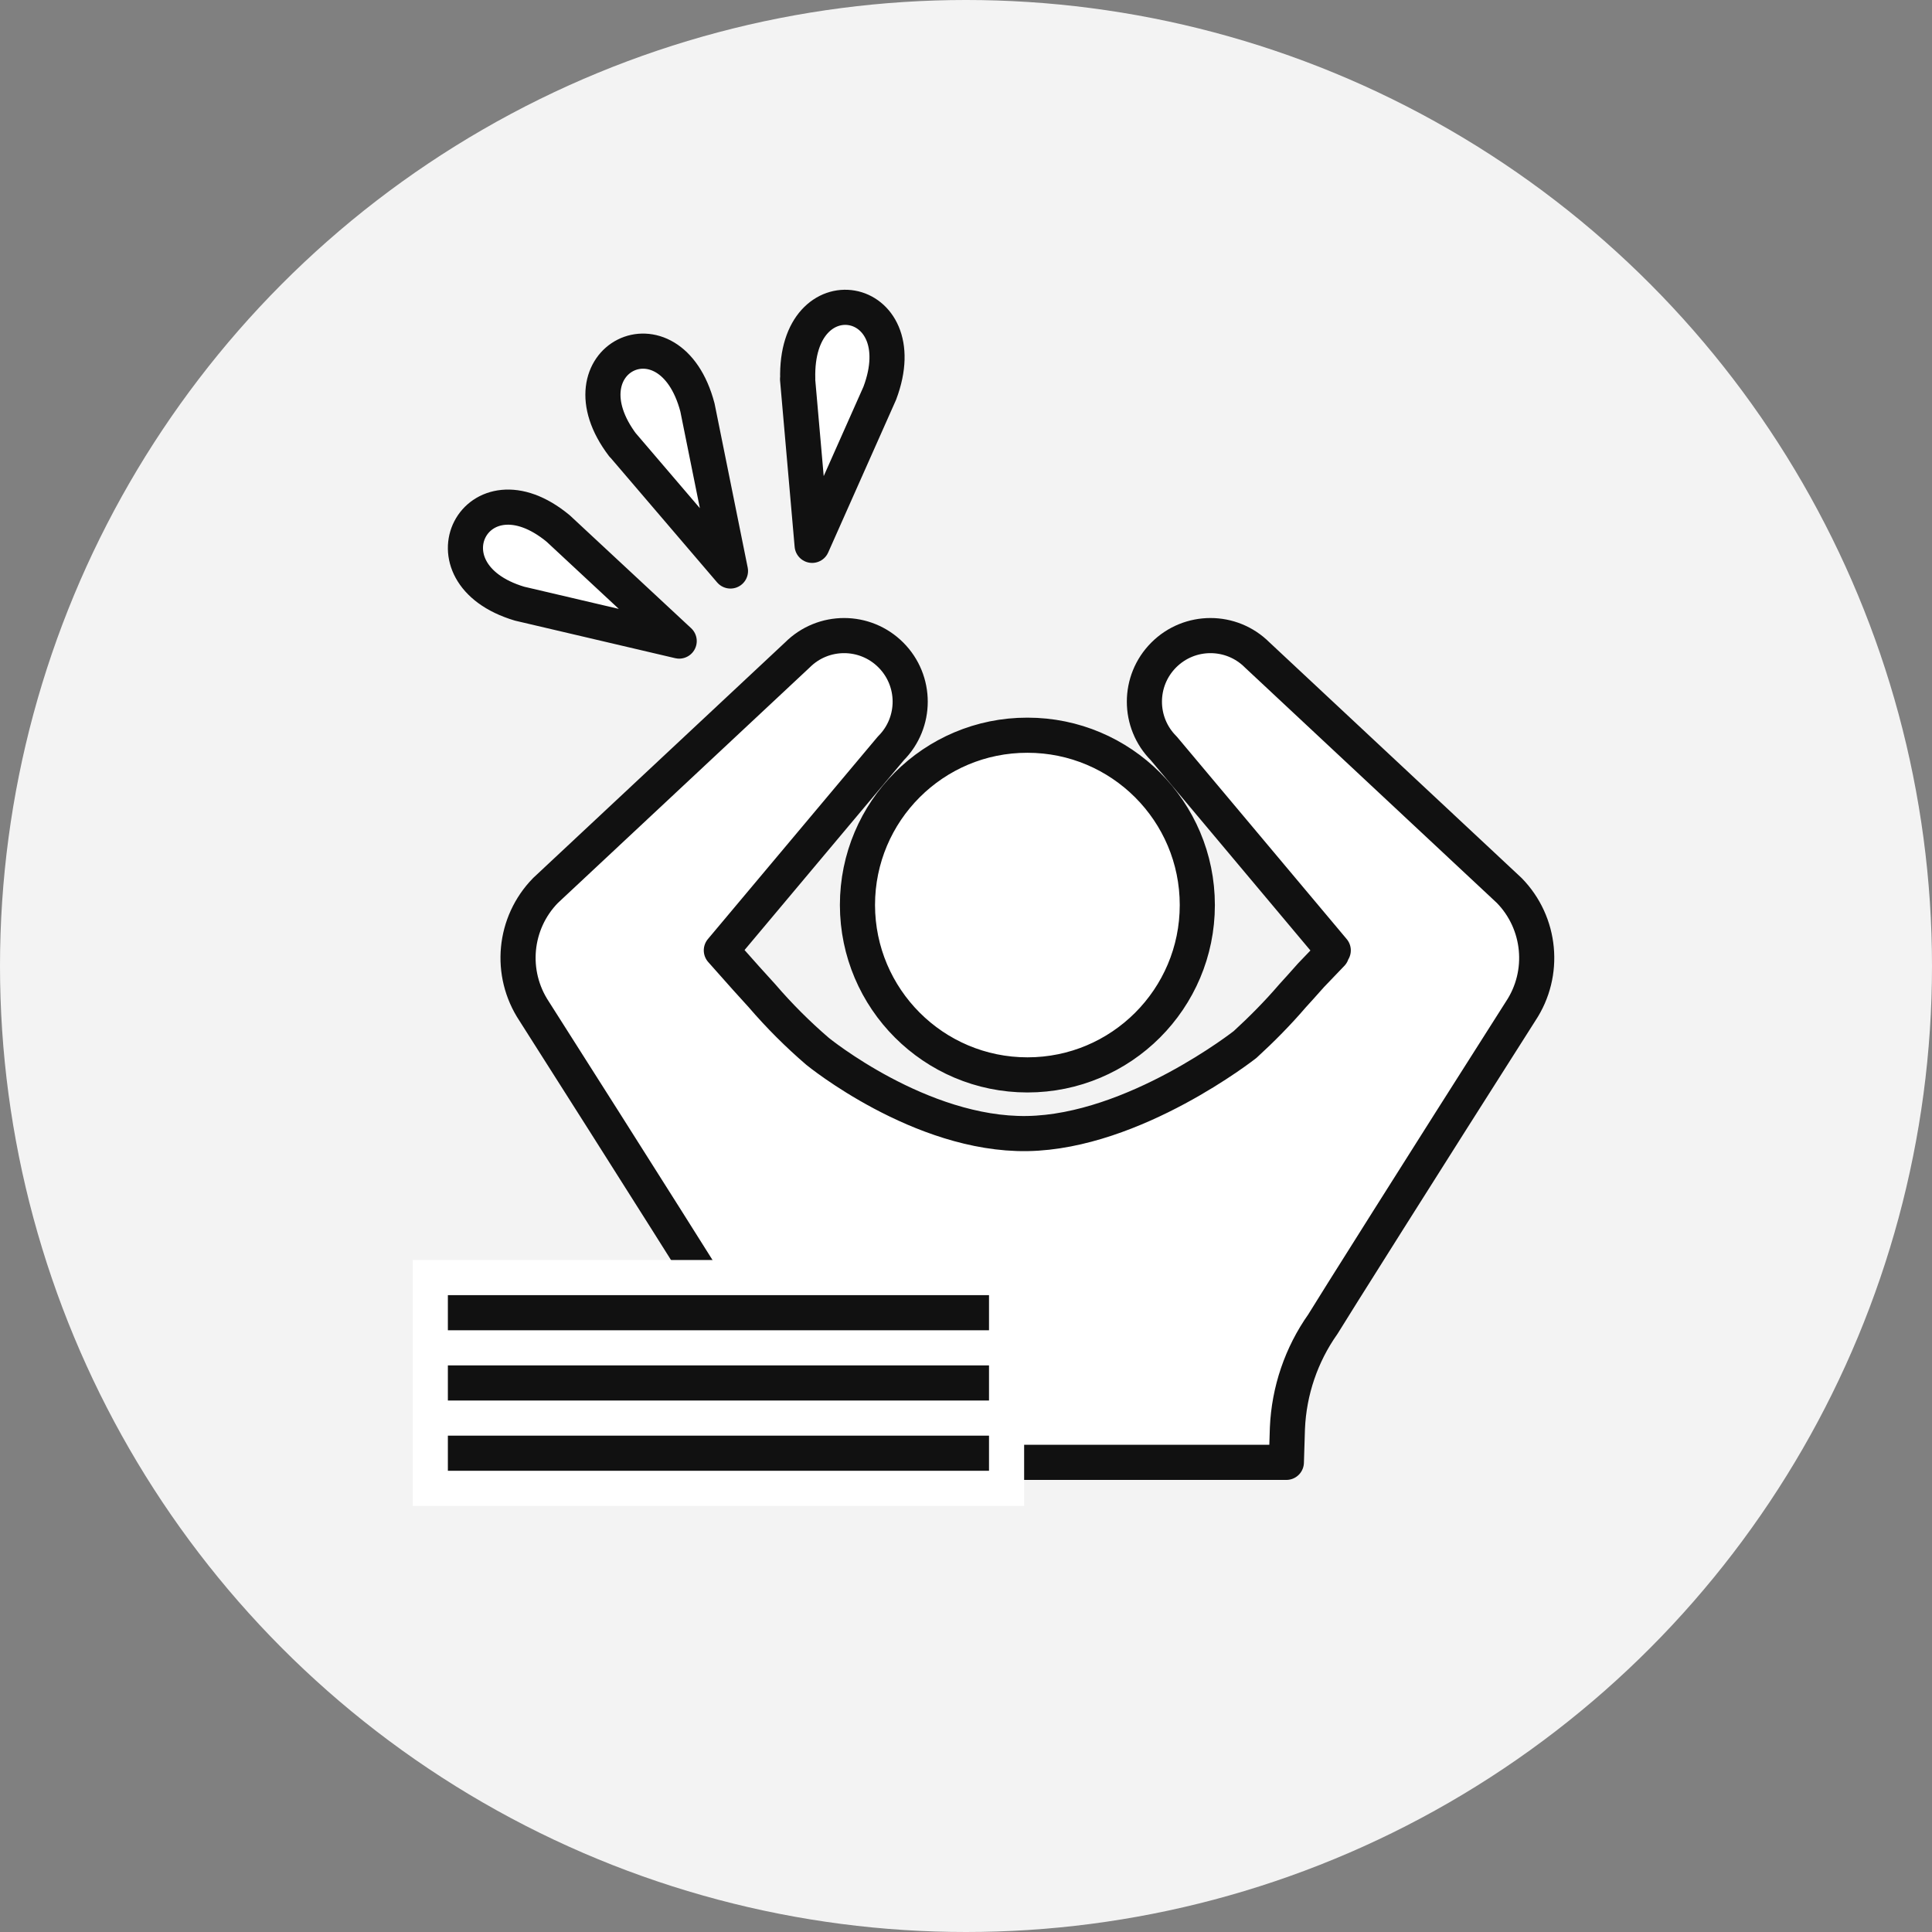<?xml version="1.0" encoding="UTF-8"?><svg id="b" xmlns="http://www.w3.org/2000/svg" width="110" height="110" viewBox="0 0 110 110"><rect x="0" y="0" width="110" height="110" fill="#808080" stroke="none"/><defs><style>.h,.i{fill:#fff;}.i{stroke:#111;stroke-linecap:round;stroke-linejoin:round;stroke-width:2px;}.j{fill:#111;}.k{fill:#f3f3f3;}</style></defs><g id="c"><g id="d"><circle id="e" class="k" cx="55" cy="55" r="55"/><path id="f" class="i" d="m43.75,83.26c-.03-.8-.05-1.45-.06-1.94-.09-2.13-.8-4.18-2.02-5.93-.34-.59-5.9-9.4-11.26-17.82-1.43-2.16-1.16-5.02.65-6.87l14.34-13.41c1.47-1.47,3.85-1.47,5.32,0,0,0,0,0,0,0,1.47,1.47,1.47,3.85,0,5.32l-9.65,11.5c1.08,1.22,1.91,2.15,2.32,2.59.97,1.13,2.03,2.19,3.16,3.16,0,0,5.85,4.78,11.94,4.68s12.4-5.07,12.4-5.07c.95-.87,1.86-1.79,2.7-2.77.23-.25.6-.66,1.06-1.18l1.17-1.22-.11.04.2-.23-9.65-11.5c-1.47-1.47-1.47-3.85,0-5.32,1.47-1.47,3.85-1.47,5.32,0,0,0,0,0,0,0l14.35,13.41c1.81,1.85,2.08,4.72.65,6.87-5.36,8.42-10.91,17.23-11.26,17.82-1.23,1.74-1.93,3.8-2.02,5.93-.01.49-.04,1.14-.06,1.94h-29.49Zm5.07-31.73c0-5.34,4.33-9.68,9.68-9.67h0c5.34,0,9.67,4.33,9.67,9.67,0,5.34-4.33,9.67-9.67,9.67-5.34,0-9.67-4.33-9.68-9.67h0Zm-19.24-17.16c-5.79-1.73-2.47-8.14,2.2-4.28l6.89,6.41-9.09-2.13Zm5.88-9.02c-3.69-4.87,2.69-8.07,4.25-2.15l1.88,9.31-6.13-7.17Zm9.96-3.77c-.17-6.15,6.83-4.92,4.67.81l-3.85,8.66-.83-9.47Z"/><g id="g"><rect class="h" x="23.5" y="71.74" width="34.81" height="14"/><polyline class="j" points="56.31 83.74 56.31 81.74 25.5 81.74 25.5 83.74 56.31 83.74"/><polyline class="j" points="56.31 79.74 56.31 77.74 25.5 77.74 25.5 79.74 56.31 79.74"/><polyline class="j" points="56.31 75.74 56.31 73.74 25.5 73.74 25.5 75.74 56.31 75.74"/></g></g></g></svg>